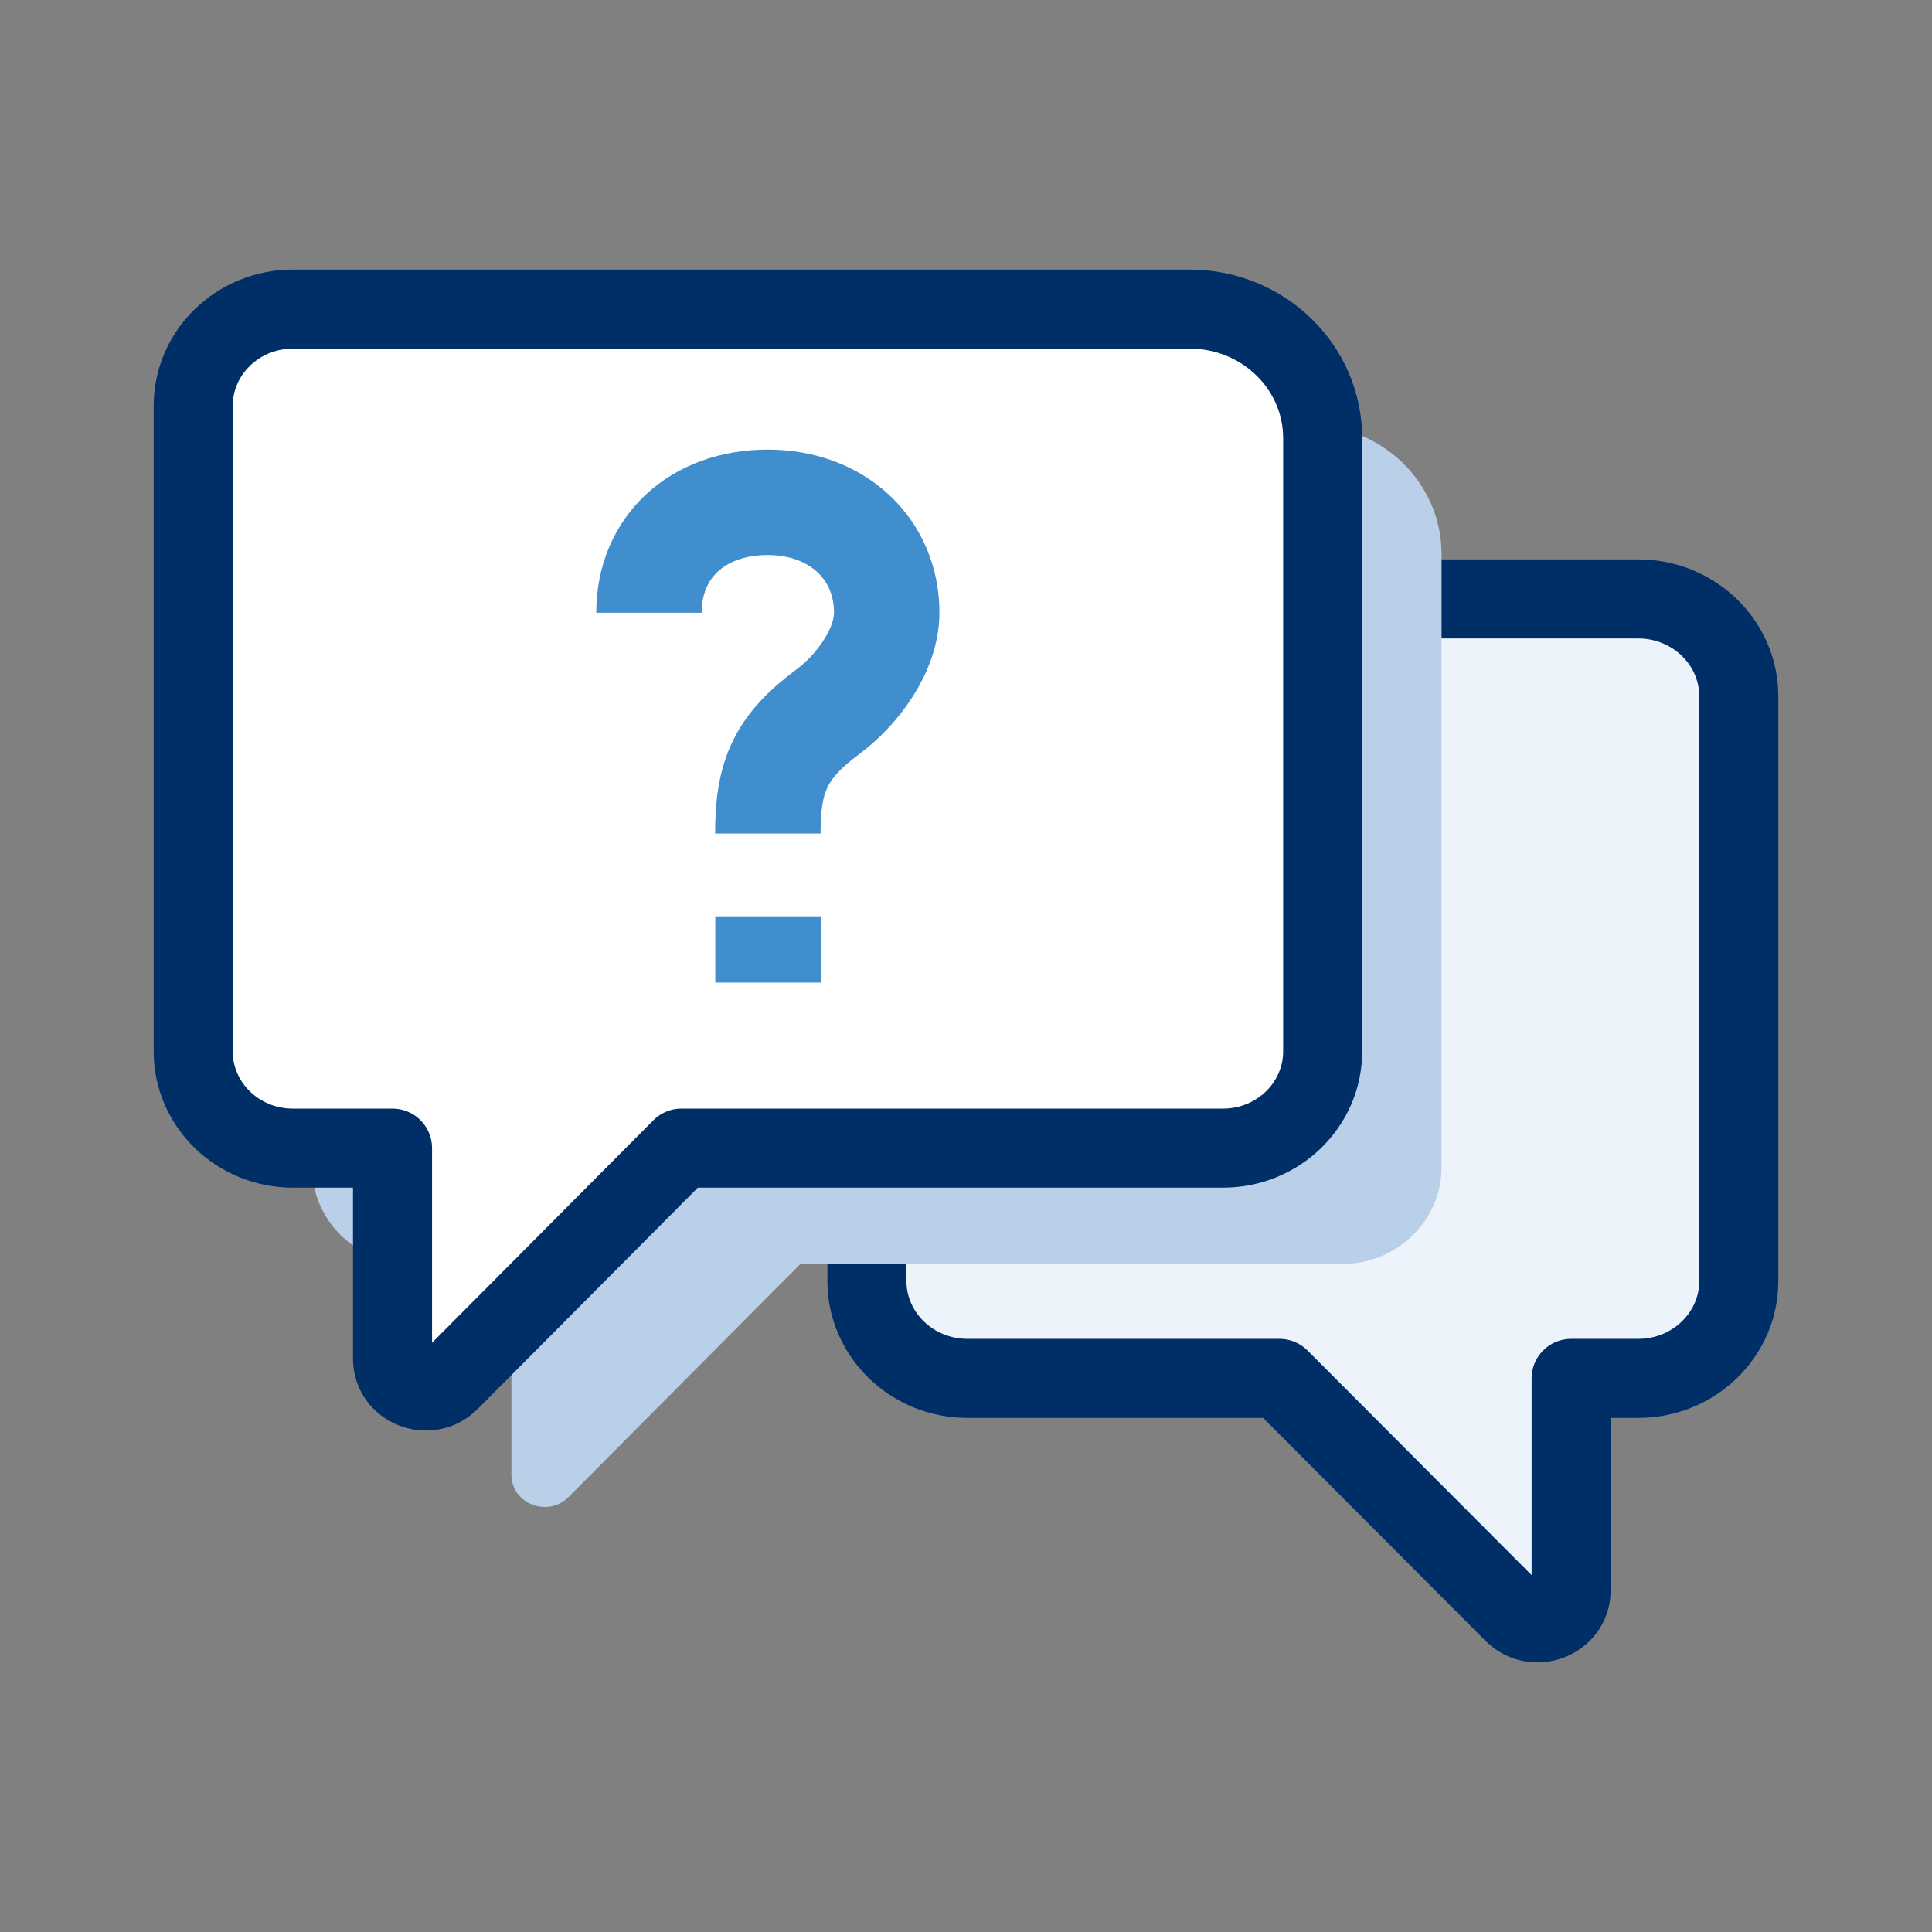 <svg width="60" height="60" viewBox="0 0 60 60" fill="none" xmlns="http://www.w3.org/2000/svg">
<rect x="0" y="0" width="60" height="60" fill="#808080" stroke="none"/>
<path fill-rule="evenodd" clip-rule="evenodd" d="M26.923 38.773V39.781C26.923 41.452 28.322 42.807 30.047 42.807H39.736L47.003 50.09C47.653 50.742 48.793 50.296 48.793 49.389V42.807H50.876C52.601 42.807 54 41.452 54 39.781V21.626C54 19.955 52.601 18.6 50.876 18.6H44.627" fill="#ECF3FB"/>
<path d="M26.923 38.773V39.781C26.923 41.452 28.322 42.807 30.047 42.807H39.736L47.003 50.09C47.653 50.742 48.793 50.296 48.793 49.389V42.807H50.876C52.601 42.807 54 41.452 54 39.781V21.626C54 19.955 52.601 18.6 50.876 18.6H44.627" stroke="#002F67" stroke-width="2.455" stroke-linejoin="round"/>
<path fill-rule="evenodd" clip-rule="evenodd" d="M12.787 13.2H40.642C42.922 13.2 44.769 14.995 44.769 17.209V36.249C44.769 37.91 43.383 39.256 41.674 39.256H24.855L17.656 46.492C17.011 47.14 15.882 46.697 15.882 45.796V39.256H12.787C11.078 39.256 9.692 37.91 9.692 36.249V16.206C9.692 14.546 11.078 13.2 12.787 13.2Z" fill="#B9D0E8"/>
<path fill-rule="evenodd" clip-rule="evenodd" d="M9.095 9.6H36.95C39.229 9.6 41.077 11.395 41.077 13.609V32.649C41.077 34.31 39.691 35.656 37.982 35.656H21.162L13.964 42.892C13.319 43.54 12.19 43.097 12.19 42.196V35.656H9.095C7.386 35.656 6 34.31 6 32.649V12.607C6 10.946 7.386 9.6 9.095 9.6Z" fill="white" stroke="#002F67" stroke-width="2.455" stroke-linejoin="round"/>
<path d="M23.851 28.457V30.515" stroke="#418ECF" stroke-width="3.274"/>
<path d="M20.154 19.029C20.154 16.996 21.657 15.6 23.846 15.6C25.989 15.6 27.539 17.038 27.538 19.029C27.538 20.193 26.625 21.425 25.716 22.1C24.227 23.205 23.846 24.116 23.846 25.886" stroke="#418ECF" stroke-width="3.274"/>
</svg>
